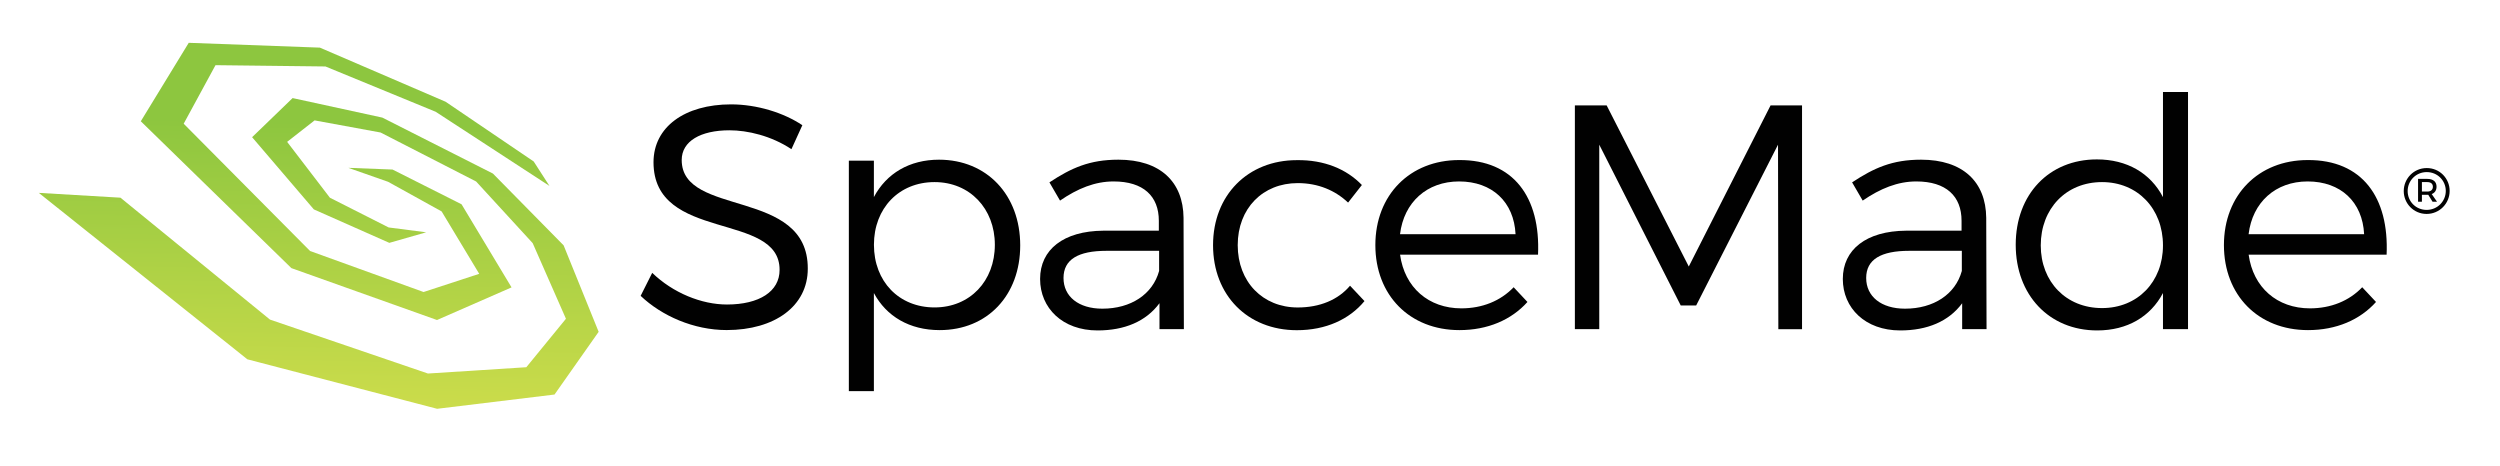 <svg width="880" height="164" viewBox="0 0 880 164" fill="none" xmlns="http://www.w3.org/2000/svg">
<path d="M87.073 126.478L153.87 143.895L195.19 138.877L210.724 116.801L198.395 86.366L173.508 61.097L134.591 41.399L102.999 34.524L88.741 48.291L110.472 73.707L137.044 85.487L150.011 81.772L136.798 80.061L116.13 69.601L101.07 49.936L110.734 42.377L133.97 46.645L167.589 63.883L187.505 85.584L199.213 112.206L185.265 129.264L150.632 131.48L95.036 112.499L42.4 69.585L13.654 67.891L87.073 126.478Z" fill="url(#paint0_linear_21_2)"/>
<path d="M122.605 59.077L136.619 63.997L155.456 74.424L168.684 96.386L149.095 102.789L109.148 88.354L64.655 43.55L75.856 22.94L114.56 23.396L153.363 39.346L193.408 65.447L187.865 56.844L156.846 35.811L112.598 16.765L66.437 15.07L49.562 42.686L102.574 94.382L153.821 112.646L180.065 101.16L162.471 71.915L138.172 59.679L122.605 59.077Z" fill="url(#paint1_linear_21_2)"/>
<path d="M862.275 67.206C862.275 71.605 858.727 75.304 854.164 75.304C849.635 75.304 846.119 71.638 846.119 67.255C846.119 62.856 849.651 59.158 854.197 59.158C858.759 59.142 862.275 62.791 862.275 67.206ZM860.918 67.206C860.918 63.573 858.007 60.575 854.214 60.575C850.404 60.575 847.493 63.622 847.493 67.255C847.493 70.888 850.371 73.886 854.164 73.886C857.991 73.886 860.918 70.84 860.918 67.206ZM855.963 68.314L857.827 71.003H856.257L854.753 68.575H854.393H852.513V71.003H851.156V62.97H854.393C856.486 62.97 857.664 63.964 857.664 65.724C857.647 66.995 857.059 67.891 855.963 68.314ZM854.393 67.434C855.636 67.434 856.372 66.815 856.372 65.74C856.372 64.665 855.636 64.095 854.393 64.095H852.513V67.418H854.393V67.434Z" fill="#010101"/>
<path d="M282.427 44.071L278.584 52.511C271.471 47.786 263.115 45.863 256.787 45.863C246.617 45.863 239.961 49.692 239.961 56.323C239.961 76.575 284.454 66.001 284.34 94.578C284.34 107.742 272.714 116.182 255.773 116.182C244.246 116.182 232.963 111.229 225.506 104.141L229.578 96.044C236.92 103.131 246.976 107.188 255.888 107.188C267.301 107.188 274.414 102.577 274.414 95.034C274.529 74.326 230.036 85.356 230.036 57.105C230.036 44.723 240.992 36.739 257.36 36.739C266.5 36.756 275.886 39.688 282.427 44.071Z" fill="#010101"/>
<path d="M359.116 86.383C359.116 103.93 347.588 116.198 330.762 116.198C320.15 116.198 312.007 111.359 307.608 103.148V137.688H298.795V56.551H307.608V69.373C312.007 61.048 320.15 56.209 330.533 56.209C347.359 56.225 359.116 68.608 359.116 86.383ZM350.188 86.155C350.188 73.446 341.375 64.095 328.964 64.095C316.422 64.095 307.625 73.316 307.625 86.155C307.625 99.091 316.438 108.215 328.964 108.215C341.375 108.215 350.188 98.977 350.188 86.155Z" fill="#010101"/>
<path d="M408.122 106.748C403.38 113.167 395.81 116.312 386.326 116.312C374.013 116.312 366.115 108.443 366.115 98.195C366.115 87.849 374.356 81.316 388.369 81.202H407.91V77.715C407.91 69.047 402.481 63.867 391.983 63.867C385.426 63.867 379.327 66.343 373.13 70.612L369.402 64.192C377.087 59.125 383.513 56.209 393.684 56.209C408.368 56.209 416.494 63.98 416.609 76.689L416.723 115.856H408.139V106.748H408.122ZM408.008 95.376V88.289H389.481C379.54 88.289 374.356 91.319 374.356 97.853C374.356 104.386 379.67 108.654 388.026 108.654C398.066 108.654 405.751 103.604 408.008 95.376Z" fill="#010101"/>
<path d="M479.383 65.121L474.527 71.312C470.014 67.043 464.029 64.453 456.801 64.453C444.489 64.453 435.675 73.349 435.675 86.285C435.675 99.221 444.489 108.231 456.801 108.231C464.601 108.231 471.027 105.526 475.213 100.573L480.299 105.983C474.985 112.402 466.743 116.23 456.474 116.23C439.191 116.23 426.992 103.962 426.992 86.301C426.992 68.64 439.305 56.372 456.474 56.372C466.056 56.225 473.954 59.484 479.383 65.121Z" fill="#010101"/>
<path d="M541.389 89.641H492.824C494.41 101.225 502.88 108.54 514.392 108.54C521.734 108.54 528.177 105.95 532.804 101.111L537.661 106.292C532.019 112.597 523.664 116.198 513.722 116.198C496.209 116.198 484.125 103.93 484.125 86.269C484.125 68.608 496.323 56.339 513.607 56.339C532.804 56.225 542.288 69.504 541.389 89.641ZM533.475 82.44C532.919 71.068 525.233 63.867 513.591 63.867C502.292 63.867 494.165 71.182 492.808 82.44H533.475Z" fill="#010101"/>
<path d="M625.976 115.856L625.862 50.93L597.05 107.53H591.621L562.94 50.93V115.856H554.356V37.098H565.54L594.45 93.812L623.245 37.098H634.316V115.872H625.976V115.856Z" fill="#010101"/>
<path d="M690.68 106.748C685.938 113.167 678.367 116.312 668.883 116.312C656.57 116.312 648.672 108.443 648.672 98.195C648.672 87.849 656.914 81.316 670.927 81.202H690.467V77.715C690.467 69.047 685.039 63.867 674.541 63.867C667.984 63.867 661.885 66.343 655.671 70.612L651.943 64.192C659.628 59.125 666.054 56.209 676.225 56.209C690.909 56.209 699.036 63.98 699.15 76.689L699.265 115.856H690.68V106.748ZM690.565 95.376V88.289H672.039C662.097 88.289 656.897 91.319 656.897 97.853C656.897 104.386 662.212 108.654 670.567 108.654C680.624 108.654 688.309 103.604 690.565 95.376Z" fill="#010101"/>
<path d="M770.182 115.856H761.368V103.148C756.97 111.473 748.827 116.312 738.214 116.312C721.274 116.312 709.533 103.816 709.533 86.155C709.533 68.379 721.274 56.111 738.1 56.111C748.712 56.111 756.97 60.95 761.368 69.39V32.373H770.182V115.856ZM761.368 86.383C761.368 73.447 752.44 64.095 739.915 64.095C727.259 64.095 718.347 73.43 718.347 86.383C718.347 99.205 727.275 108.443 739.915 108.443C752.44 108.443 761.368 99.205 761.368 86.383Z" fill="#010101"/>
<path d="M840.086 89.641H791.521C793.107 101.225 801.577 108.54 813.089 108.54C820.431 108.54 826.873 105.95 831.501 101.111L836.357 106.292C830.716 112.597 822.36 116.198 812.418 116.198C794.906 116.198 782.822 103.93 782.822 86.269C782.822 68.608 795.02 56.339 812.304 56.339C831.501 56.225 840.985 69.504 840.086 89.641ZM832.171 82.44C831.615 71.068 823.93 63.867 812.288 63.867C800.989 63.867 792.862 71.182 791.505 82.44H832.171Z" fill="#010101"/>
<defs>
<linearGradient id="paint0_linear_21_2" x1="110.935" y1="151.78" x2="113.217" y2="43.033" gradientUnits="userSpaceOnUse">
<stop stop-color="#D1DE4C"/>
<stop offset="1" stop-color="#8DC63F"/>
</linearGradient>
<linearGradient id="paint1_linear_21_2" x1="119.424" y1="151.958" x2="121.705" y2="43.212" gradientUnits="userSpaceOnUse">
<stop stop-color="#D1DE4C"/>
<stop offset="1" stop-color="#8DC63F"/>
</linearGradient>
</defs>
</svg>
